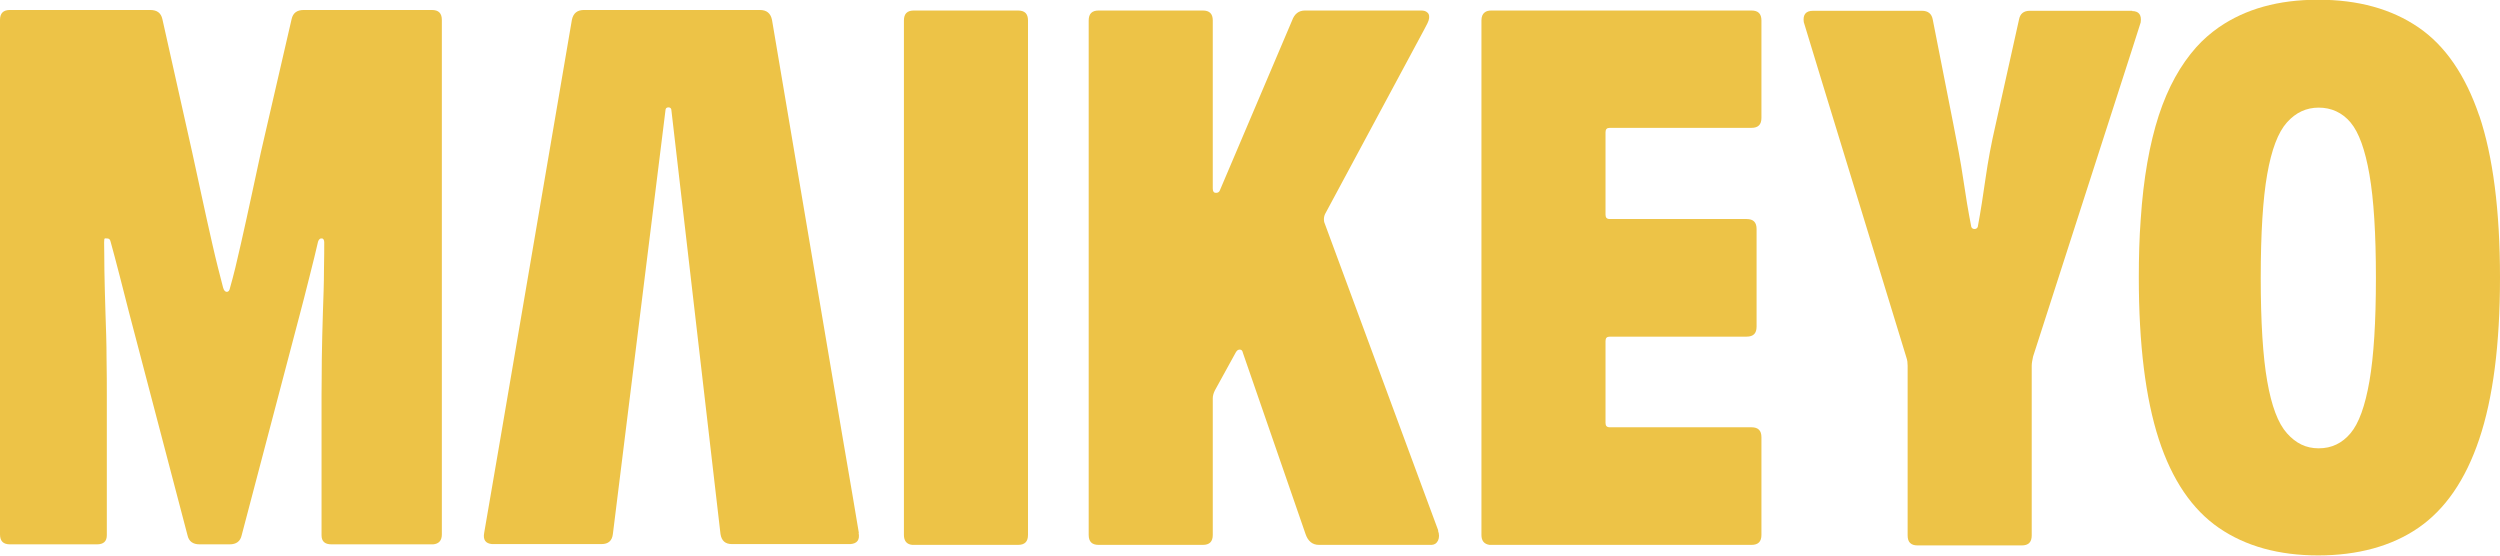 <?xml version="1.0" encoding="UTF-8"?>
<svg id="Layer_2" xmlns="http://www.w3.org/2000/svg" version="1.1" viewBox="0 0 926.8 206">
  <!-- Generator: Adobe Illustrator 29.4.0, SVG Export Plug-In . SVG Version: 2.1.0 Build 152)  -->
  <defs>
    <style>
      .st0 {
        fill: #edc347;
      }
    </style>
  </defs>
  <g id="Layer_1-2">
    <g>
      <path class="st0" d="M160.1,3.7h-47.5c-2.5,0-4,1.1-4.5,3.4l-11.4,49.4c-.9,4-2,9.2-3.3,15.3s-2.7,12.4-4.1,18.6c-1.4,6.3-2.7,11.7-4,16.2-.2,1.1-.6,1.6-1.2,1.6s-1.1-.5-1.4-1.6c-1.2-4.6-2.6-10-4-16.2-1.4-6.2-2.8-12.4-4.1-18.5s-2.4-11.1-3.3-15.2L60.2,7.1c-.5-2.3-2-3.4-4.5-3.4H3.7c-2.5,0-3.7,1.2-3.7,3.7v190.7c0,2.5,1.2,3.7,3.7,3.7h32.2c2.5,0,3.7-1.1,3.7-3.4v-51.8c0-3.7,0-8.3-.1-13.7,0-5.5-.2-11.1-.4-16.9-.2-5.8-.3-11.1-.4-15.8,0-4.8-.1-8.2-.1-10.3s.3-1.4,1.1-1.5c.7,0,1.1.3,1.3,1.2.9,3.2,2,7.4,3.4,12.8,1.4,5.4,2.5,9.8,3.4,13.3l21.7,82.7c.5,2.3,2,3.4,4.5,3.4h11.1c2.5,0,4-1.1,4.5-3.4l21.4-81.3c1.1-4.1,2.3-8.8,3.7-14.4,1.4-5.6,2.5-9.9,3.2-13.1.3-.9.8-1.3,1.4-1.2.6,0,.9.6.9,1.5,0,2.1,0,5.5-.1,10.3,0,4.8-.2,10-.4,15.8-.2,5.8-.3,11.4-.4,16.9,0,5.4-.1,10-.1,13.7v51.8c0,2.3,1.2,3.4,3.7,3.4h37.2c.2,0,.4,0,.5,0,2.1-.2,3.2-1.4,3.2-3.7V7.4c0-2.5-1.2-3.7-3.7-3.7h0Z"/>
      <path class="st0" d="M318.4,197.6l-2.3-13.7-3.8-22.2L286.2,7.4c-.5-2.5-2-3.7-4.5-3.7h-65.2c-2.5,0-4,1.2-4.5,3.7l-26.4,154.6-6.1,35.5c-.5,2.6.5,4,2.9,4.2.2,0,.3,0,.5,0h40.1c2.5,0,3.9-1.2,4.2-3.7l19.5-157.1c0-.7.4-1.1,1.1-1.1s1.1.4,1.1,1.1l18.2,157.1c.4,2.5,1.8,3.7,4.2,3.7h43.3c.2,0,.5,0,.7,0,2.5-.2,3.5-1.6,3-4.2h0Z"/>
      <path class="st0" d="M377.4,3.9h-38.6c-2.5,0-3.7,1.2-3.7,3.7v190.7c0,2.2,1,3.5,3.1,3.7.2,0,.4,0,.6,0h38.6c2.5,0,3.7-1.2,3.7-3.7V7.6c0-2.5-1.2-3.7-3.7-3.7Z"/>
      <path class="st0" d="M533.2,196.7l-5.3-14.3-37-100.1c-.2-1.1-.1-2,.3-2.9l36.7-68.3,1.3-2.5c.7-1.4.8-2.6.4-3.4-.1-.2-.3-.5-.5-.6-.5-.5-1.3-.7-2.3-.7h-43c-2.3,0-3.9,1.2-4.8,3.7l-26.7,62.8c-.2.7-.7,1.1-1.5,1.1s-1.2-.5-1.2-1.6V7.6c0-2.5-1.2-3.7-3.7-3.7h-38.6c-2.5,0-3.7,1.2-3.7,3.7v190.7c0,2.5,1.2,3.7,3.7,3.7h38.6c2.5,0,3.7-1.2,3.7-3.7v-50.7c0-.9.3-1.9.8-2.9l7.7-14c.4-.7.8-1.1,1.5-1.1s1,.4,1.2,1.3l23.2,67.1c.9,2.6,2.5,4,5,4h41.2c.2,0,.4,0,.6,0,1.1-.1,1.8-.6,2.3-1.6.5-1.1.5-2.3,0-3.7h0Z"/>
      <path class="st0" d="M649.3,3.9h-96.4c-1,0-1.9.2-2.5.7-.8.6-1.2,1.6-1.2,3v190.7c0,2.2,1,3.4,3,3.7.2,0,.5,0,.7,0h96.4c2.5,0,3.7-1.2,3.7-3.7v-36.2c0-2.5-1.2-3.7-3.7-3.7h-52.5c-1.1,0-1.6-.5-1.6-1.6v-30.4c0-1.1.5-1.6,1.6-1.6h50.7c2.5,0,3.7-1.2,3.7-3.7v-36.2c0-2.5-1.2-3.7-3.7-3.7h-50.7c-1.1,0-1.6-.5-1.6-1.6v-30.6c0-1.1.5-1.6,1.6-1.6h52.5c2.5,0,3.7-1.2,3.7-3.7V7.6c0-2.5-1.2-3.7-3.7-3.7h0Z"/>
      <path class="st0" d="M790.5,4h-38c-2.3,0-3.6,1.1-4,3.2l-8.7,39.1c-1.6,6.9-2.8,13.4-3.7,19.7-.9,6.2-1.8,12.3-2.9,18.1-.2.5-.6.8-1.2.8s-1-.3-1.2-.8c-1.1-5.6-2.1-11.6-3-17.8s-2.2-12.9-3.6-20l-7.7-39.1c-.4-2.1-1.7-3.2-4-3.2h-40.4c-2.6,0-3.8,1.4-3.4,4.2l7.1,23.3,30.9,100.9c.2.5.3,1.1.4,1.6,0,.5.1,1.1.1,1.6v62.9c0,2.5,1.2,3.7,3.7,3.7h38.6c2.5,0,3.7-1.2,3.7-3.7v-62.9c0-.9.2-2,.5-3.4l16.3-50.6,20.6-63.9,3-9.4c.4-2.8-.7-4.2-3.2-4.2h0Z"/>
      <path class="st0" d="M919.1,42.9c-5.1-15-12.6-26-22.6-32.8-10-6.8-22.3-10.2-37.1-10.2s-26.9,3.4-36.8,10.2c-3,2.1-5.9,4.6-8.4,7.4-5.8,6.5-10.5,14.9-13.9,25.3-3.4,10.5-5.7,23.3-6.7,38.6-.5,6.7-.7,13.9-.7,21.5,0,24.8,2.5,44.8,7.4,59.9s12.4,26.1,22.3,32.9c9.9,6.8,22.2,10.2,36.8,10.2s27.2-3.4,37.1-10.2c9.9-6.8,17.5-17.7,22.6-32.9,5.1-15.1,7.7-35.1,7.7-59.9s-2.6-45-7.7-60.1ZM878.4,141.3c-1.6,9.2-3.9,15.6-7,19.3s-7,5.6-11.8,5.6-8.5-1.9-11.8-5.6-5.7-10.1-7.3-19.3c-1.6-9.1-2.4-21.9-2.4-38.3s.8-29.4,2.4-38.4c1.6-9.1,4-15.5,7.3-19.2,3.3-3.7,7.2-5.5,11.8-5.5s8.7,1.8,11.8,5.5c3.1,3.7,5.4,10.1,7,19.3,1.6,9.2,2.4,21.9,2.4,38.3s-.8,29.1-2.4,38.3h0Z"/>
    </g>
  </g>
</svg>